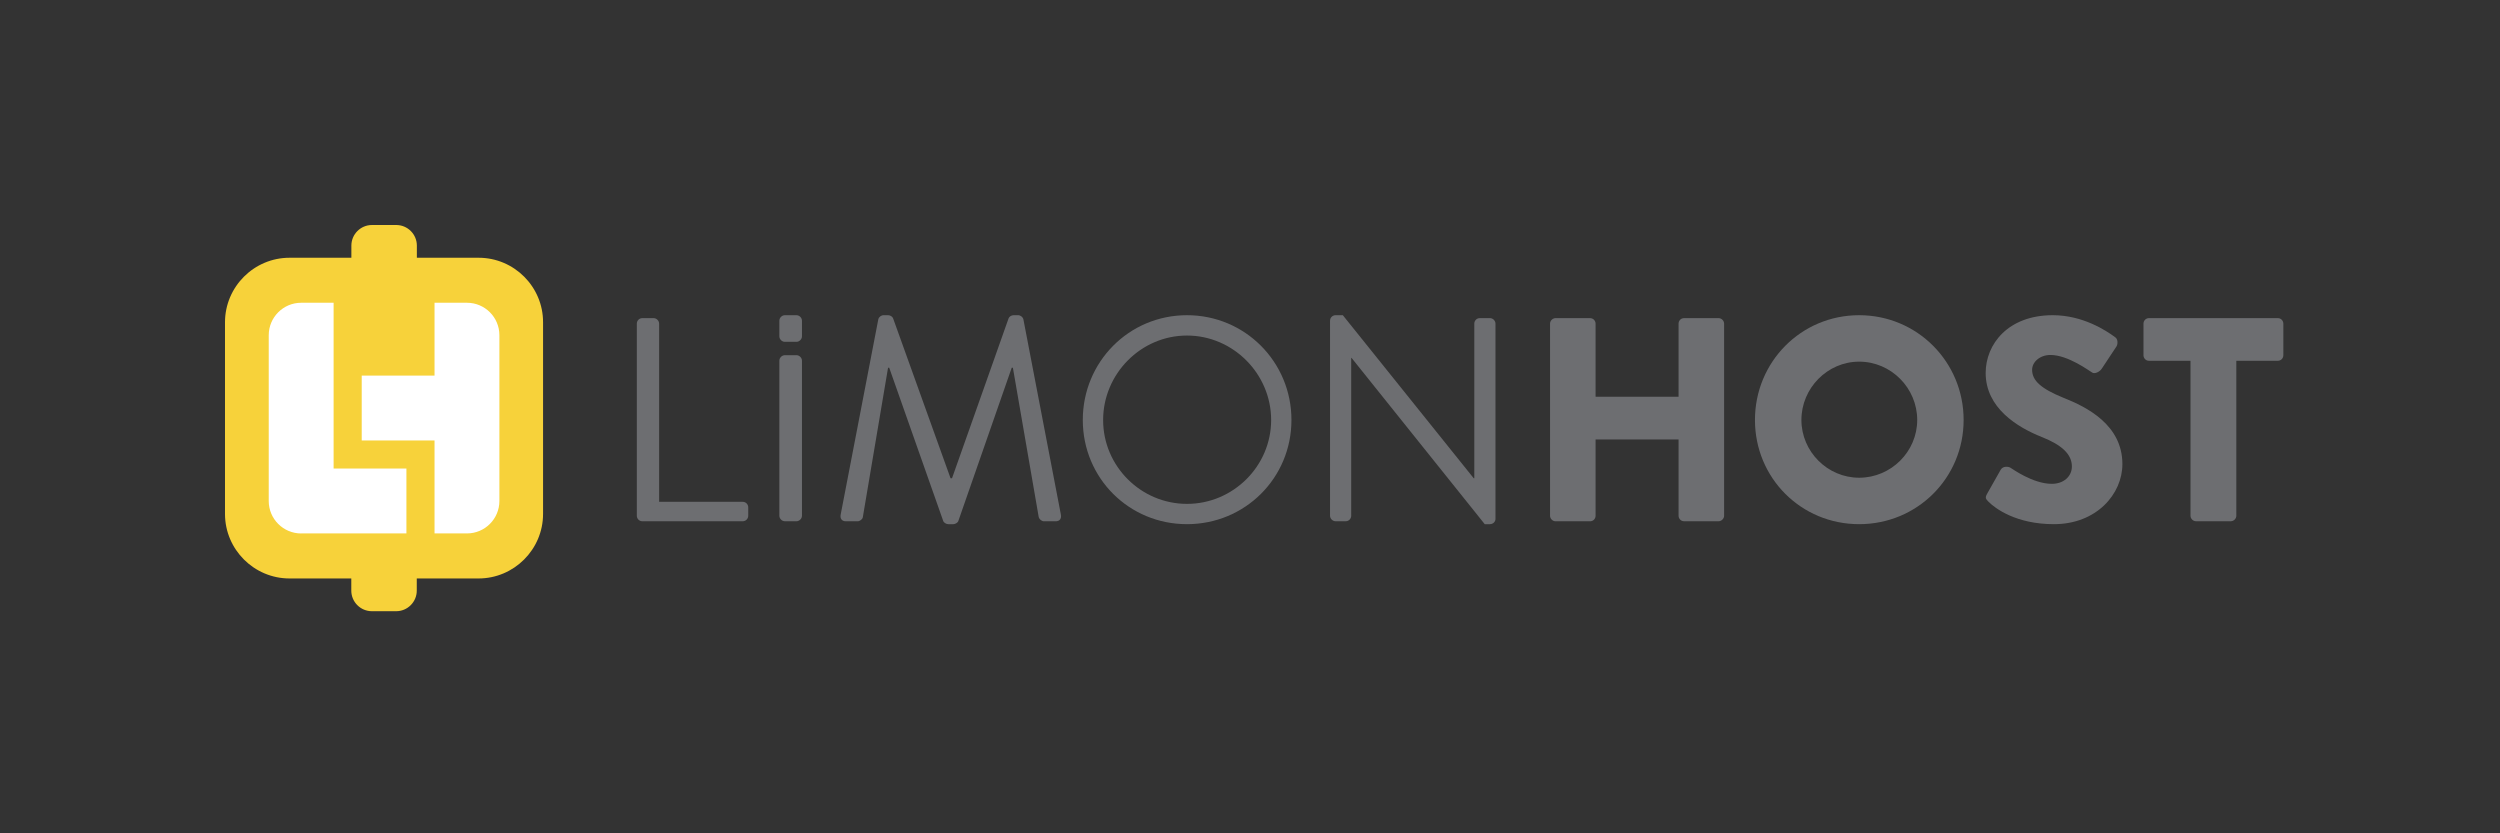<svg width="300" height="100" viewBox="0 0 300 100" fill="none" xmlns="http://www.w3.org/2000/svg">
<rect x="0" y="0" width="300" height="100" fill="#333333" stroke="none"/>
<path d="M57.435 30.93H50.023V29.468C50.023 28.111 48.912 27.001 47.555 27.001H44.632C43.276 27.001 42.165 28.111 42.165 29.468V30.93H34.742C30.483 30.93 27 34.413 27 38.672V61.674C27 65.933 30.483 69.416 34.742 69.416H42.155V70.878C42.155 72.234 43.265 73.345 44.622 73.345H47.545C48.902 73.345 50.012 72.234 50.012 70.878V69.416H57.425C61.683 69.416 65.167 65.933 65.167 61.674V38.672C65.177 34.413 61.694 30.93 57.435 30.93Z" fill="#F7D23A"/>
<path d="M52.144 64.016V52.858H43.406V45.074H52.144V36.331H56.036C58.184 36.331 59.928 38.075 59.928 40.223V60.118C59.928 62.266 58.184 64.011 56.036 64.011H52.144V64.016Z" fill="white"/>
<path d="M36.141 64.016C33.993 64.016 32.248 62.272 32.248 60.124V40.223C32.248 38.075 33.993 36.331 36.141 36.331H40.033V56.226H48.77V64.011H36.141V64.016Z" fill="white"/>
<path d="M76.419 38.836C76.419 38.485 76.697 38.176 77.079 38.176H78.436C78.787 38.176 79.096 38.49 79.096 38.836V60.219H89.128C89.51 60.219 89.788 60.533 89.788 60.879V61.89C89.788 62.236 89.51 62.55 89.128 62.55H77.079C76.697 62.55 76.419 62.236 76.419 61.89V38.836Z" fill="#6D6E71"/>
<path d="M93.522 43.283C93.522 42.932 93.837 42.623 94.183 42.623H95.576C95.927 42.623 96.236 42.937 96.236 43.283V61.89C96.236 62.236 95.922 62.55 95.576 62.55H94.183C93.832 62.55 93.522 62.236 93.522 61.89V43.283Z" fill="#6D6E71"/>
<path d="M105.398 38.311C105.466 38.034 105.749 37.824 106.026 37.824H106.582C106.828 37.824 107.105 37.997 107.174 38.207L114.067 57.395C114.135 57.395 114.172 57.395 114.24 57.395L121.029 38.207C121.097 37.997 121.38 37.824 121.621 37.824H122.176C122.454 37.824 122.732 38.034 122.805 38.311L127.299 61.717C127.404 62.204 127.195 62.555 126.671 62.555H125.277C125 62.555 124.722 62.308 124.649 62.067L121.548 44.131C121.511 44.131 121.443 44.131 121.406 44.131L115 62.518C114.932 62.727 114.617 62.9 114.408 62.9H113.779C113.57 62.9 113.255 62.727 113.187 62.518L106.707 44.131C106.671 44.131 106.603 44.131 106.566 44.131L103.538 62.067C103.501 62.308 103.187 62.555 102.91 62.555H101.516C100.992 62.555 100.783 62.204 100.888 61.717L105.398 38.311Z" fill="#6D6E71"/>
<path d="M142.439 37.824C149.406 37.824 154.974 43.429 154.974 50.396C154.974 57.363 149.4 62.9 142.439 62.9C135.472 62.9 129.935 57.363 129.935 50.396C129.935 43.429 135.472 37.824 142.439 37.824ZM142.439 60.465C147.976 60.465 152.538 55.938 152.538 50.402C152.538 44.865 147.976 40.265 142.439 40.265C136.902 40.265 132.376 44.865 132.376 50.402C132.37 55.933 136.902 60.465 142.439 60.465Z" fill="#6D6E71"/>
<path d="M159.61 38.453C159.61 38.102 159.924 37.824 160.27 37.824H161.139L176.849 57.395C176.886 57.395 176.886 57.395 176.917 57.395V38.835C176.917 38.484 177.195 38.175 177.577 38.175H178.798C179.149 38.175 179.458 38.489 179.458 38.835V62.272C179.458 62.623 179.144 62.9 178.798 62.9H178.169L162.182 42.942H162.145V61.889C162.145 62.235 161.867 62.549 161.485 62.549H160.265C159.919 62.549 159.604 62.235 159.604 61.889V38.453H159.61Z" fill="#6D6E71"/>
<path d="M186.006 38.836C186.006 38.485 186.321 38.176 186.666 38.176H190.81C191.192 38.176 191.47 38.49 191.47 38.836V47.61H201.428V38.836C201.428 38.485 201.706 38.176 202.088 38.176H206.232C206.583 38.176 206.892 38.49 206.892 38.836V61.89C206.892 62.236 206.577 62.55 206.232 62.55H202.088C201.706 62.55 201.428 62.236 201.428 61.89V52.733H191.47V61.895C191.47 62.241 191.192 62.555 190.81 62.555H186.666C186.315 62.555 186.006 62.241 186.006 61.895V38.836Z" fill="#6D6E71"/>
<path d="M223.099 37.824C230.066 37.824 235.635 43.429 235.635 50.396C235.635 57.363 230.061 62.9 223.099 62.9C216.132 62.9 210.595 57.363 210.595 50.396C210.595 43.429 216.132 37.824 223.099 37.824ZM223.099 57.327C226.928 57.327 230.066 54.194 230.066 50.396C230.066 46.567 226.934 43.398 223.099 43.398C219.301 43.398 216.169 46.567 216.169 50.396C216.169 54.194 219.301 57.327 223.099 57.327Z" fill="#6D6E71"/>
<path d="M238.458 59.244L240.093 56.352C240.37 55.902 241.03 55.97 241.277 56.143C241.418 56.211 243.922 58.06 246.222 58.06C247.615 58.06 248.626 57.191 248.626 55.97C248.626 54.508 247.406 53.393 245.038 52.45C242.041 51.266 238.28 48.93 238.28 44.755C238.28 41.308 240.962 37.824 246.326 37.824C249.946 37.824 252.733 39.668 253.781 40.438C254.2 40.684 254.132 41.308 253.99 41.554L252.214 44.236C251.973 44.618 251.345 44.933 251.03 44.687C250.716 44.514 248.176 42.596 246.049 42.596C244.797 42.596 243.854 43.434 243.854 44.372C243.854 45.661 244.896 46.635 247.652 47.751C250.37 48.83 254.687 50.957 254.687 55.692C254.687 59.281 251.586 62.9 246.468 62.9C241.942 62.9 239.433 61.02 238.631 60.218C238.286 59.873 238.181 59.731 238.458 59.244Z" fill="#6D6E71"/>
<path d="M262.859 43.294H257.877C257.494 43.294 257.217 42.979 257.217 42.634V38.836C257.217 38.485 257.494 38.176 257.877 38.176H273.341C273.723 38.176 274.001 38.49 274.001 38.836V42.634C274.001 42.985 273.723 43.294 273.341 43.294H268.359V61.89C268.359 62.236 268.045 62.55 267.699 62.55H263.519C263.168 62.55 262.859 62.236 262.859 61.89V43.294Z" fill="#6D6E71"/>
<path d="M93.522 38.484C93.522 38.133 93.837 37.824 94.183 37.824H95.576C95.927 37.824 96.236 38.139 96.236 38.484V40.36C96.236 40.705 95.922 41.02 95.576 41.02H94.183C93.832 41.02 93.522 40.705 93.522 40.36V38.484Z" fill="#6D6E71"/>
</svg>
